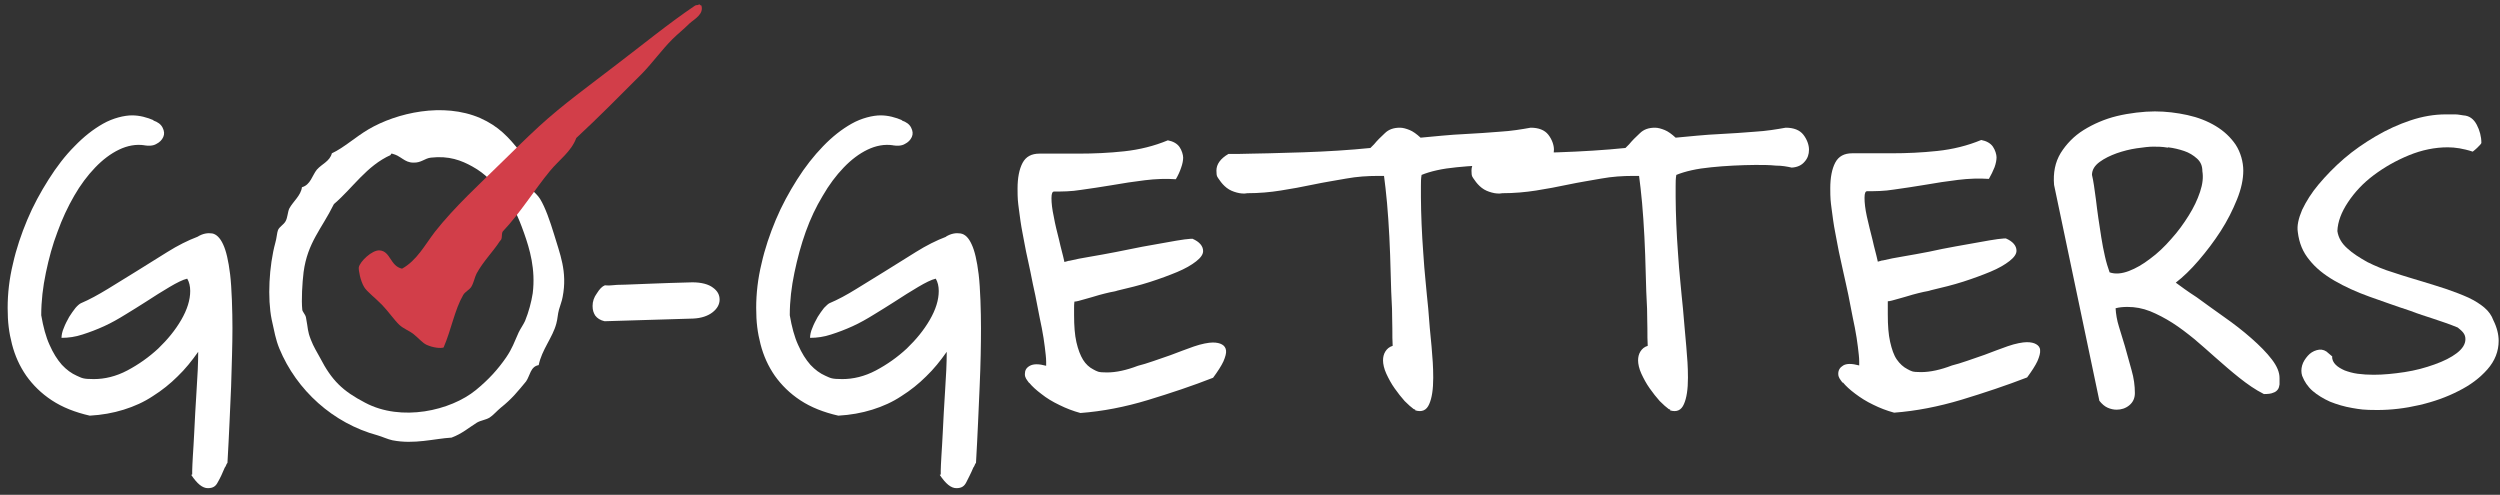 <?xml version="1.0" encoding="UTF-8"?>
<svg xmlns="http://www.w3.org/2000/svg" version="1.1" viewBox="0 0 751.8 148.8">
  <rect x="0" y="0" width="751.8" height="148.8" fill="#333333" stroke="none"/>
  <defs>
    <style>
      .cls-1 {
        fill: #fff;
      }

      .cls-2 {
        fill: #d23e49;
      }
    </style>
  </defs>
  <!-- Generator: Adobe Illustrator 28.6.0, SVG Export Plug-In . SVG Version: 1.2.0 Build 709)  -->
  <g>
    <g id="gogetters">
      <path class="cls-1" d="M100.4,61.4c-3.7,7.5-7.9,11.5-9.1,20.4-.4,3.2-.7,8.5-.4,11.3,0,.6.9,1.4,1.1,2.3.7,3.6.4,4,1.5,6.8.8,2.1,1.9,3.8,2.7,5.3,3.6,7,6.9,10.1,13.6,13.6,10.9,5.8,25.7,2.4,33.3-3.8,3.9-3.2,6.6-6.2,9.1-9.8,1.9-2.8,2.4-4.5,3.8-7.6.6-1.2,1.4-2.3,1.9-3.4,1.1-2.7,1.9-5.7,2.3-8.3.9-7.2-.9-13.3-2.6-18.1-2-5.6-3.1-7.9-6.4-11.7-3.2-3.7-5-6-9.1-8.3-3.4-1.9-7.1-3.3-12.5-2.7-1.9.2-2.9,1.6-5.3,1.5-2.7,0-3.6-2-6.4-2.7-.2,0-.4,0-.4.4-7.3,3.3-11.3,9.8-17,14.7M156.7,45.9c.2,2.5-.1,5.5.8,7.9.9,2.5,3.6,3.9,4.9,6,1.6,2.6,3,6.7,4.2,10.6,1.7,5.8,4.1,11.2,2.6,18.9-.2,1.2-.8,2.7-1.1,3.8-.4,1.4-.4,2.8-.8,4.2-1.1,4.2-4.4,7.9-5.3,12.5-2.5.4-2.6,3.2-3.8,4.9-2.5,3-4.2,5.2-7.6,7.9-1.1.9-2.4,2.4-3.4,3-1.2.7-2.6.8-3.8,1.5-2.4,1.5-4.4,3.3-7.6,4.5-5.2.3-11.2,2.1-17.8.8-1.4-.3-3.1-1.1-4.5-1.5-13.3-3.6-24.3-13.5-29.5-26.1-1.1-2.7-1.5-5.1-2.3-8.7-1.3-6.4-.8-16.1,1.1-23.1.4-1.3.5-3.1.8-3.8.4-1,1.7-1.6,2.3-2.7.6-1.1.6-2.7,1.1-3.8,1.2-2.2,3.5-3.9,3.8-6.4,2.6-.7,3.1-3.6,4.5-5.3,1.5-1.7,3.9-2.5,4.5-4.9,3.5-1.6,7.1-4.9,11-7.2,8.5-5,22.5-8.2,33.6-3.4,5.6,2.5,8.5,5.7,12.1,10.2"/>
      <path class="cls-2" d="M210.9,1.6c.9,2.7-2.2,4.2-3.6,5.5-1.7,1.7-3.6,3.2-5.1,4.7-3.2,3.2-5.9,7-9.1,10.3-6.6,6.6-13.1,13.2-19.8,19.4-1.5,4.1-5.2,6.6-7.9,9.9-4.7,5.7-8.9,12.6-14.2,18.2-.5.7,0,2.3-.8,2.8-2.2,3.4-5.1,6.2-7.1,9.9-.6,1.2-.8,2.7-1.6,4-.6.9-1.8,1.4-2.4,2.4-2.6,4.5-3.5,10.2-5.9,15.8-.9.3-3.1.1-5.1-.8-1.3-.6-2.4-2-3.9-3.2-1.4-1.1-3-1.6-4.3-2.8-1.4-1.3-3.2-3.9-5.1-5.9-2.1-2.2-4.7-4.1-5.5-5.5-1.1-1.8-1.7-5-1.6-5.9.3-1.7,4-5.3,6.3-5.1,3.3.3,3.1,4.7,6.7,5.5,4.5-2.5,6.9-7.2,9.9-11.1,6-7.6,13.4-14.3,20.5-21.3,3.6-3.5,7.1-7,10.7-10.3,7.3-6.7,15.4-12.5,23.3-18.6,7.9-6,15.7-12.4,23.7-17.8.4-.3.9,0,1.2-.4.3,0,.4.4.8.4"/>
      <path class="cls-1" d="M629.1,52.2v.5-.5ZM652,44.3c1.7.2,3.3.6,4.8,1.1,1.5.5,2.8,1.3,3.9,2.3s1.6,2.2,1.6,3.8c.3,1.8.1,3.8-.7,6.2s-1.9,4.7-3.4,7.1c-1.5,2.4-3.2,4.8-5.3,7.1-2,2.3-4.1,4.3-6.3,5.9-2.2,1.7-4.3,2.9-6.4,3.7-2.1.8-4.1,1-5.8.4-.5-1.4-1-3-1.4-4.8s-.8-3.7-1.1-5.7c-.3-2-.6-3.9-.9-5.9s-.5-3.8-.7-5.4c-.2-1.6-.4-3-.6-4.3-.2-1.3-.4-2.4-.6-3.2,0-1.5.8-2.8,2.3-3.9s3.2-1.9,5.1-2.6c2-.7,4-1.2,6-1.5,2.1-.3,3.8-.5,5-.5s2.7,0,4.4.3M631.3,120.5c.8,1,1.6,1.7,2.5,2.1.9.4,1.8.6,2.7.6,1.4,0,2.7-.4,3.8-1.3s1.7-2.1,1.7-3.7c0-2.2-.3-4.5-1-6.9-.7-2.4-1.3-4.8-2-7.2-.6-2-1.2-4-1.8-5.9s-.9-3.8-1-5.5c1.1-.3,2.3-.4,3.6-.4,2.3,0,4.5.4,6.8,1.3,2.2.9,4.5,2.1,6.7,3.5,2.2,1.4,4.4,3.1,6.5,4.8,2.1,1.8,4.2,3.6,6.3,5.5,2.5,2.2,4.9,4.3,7.3,6.2s4.8,3.6,7.4,4.9c1.2,0,2.2-.1,2.8-.4.7-.2,1.1-.6,1.4-1s.4-.9.5-1.5c0-.6,0-1.2,0-1.9,0-1.7-.7-3.5-2.3-5.6-1.6-2.1-3.7-4.2-6.2-6.4-2.5-2.2-5.2-4.3-8.2-6.4-3-2.1-5.7-4.1-8.2-5.9-2.8-1.8-4.8-3.3-6.3-4.4,2.2-1.7,4.5-3.9,6.9-6.7s4.6-5.7,6.6-8.8c2-3.1,3.6-6.3,4.9-9.5,1.3-3.2,1.9-6.1,1.9-8.7s-.8-5.5-2.3-7.8c-1.5-2.2-3.5-4.1-6-5.6s-5.3-2.6-8.5-3.3c-3.2-.7-6.5-1.1-9.8-1.1s-7.7.5-11.4,1.4-7.1,2.4-10,4.2-5.2,4.2-6.9,6.9c-1.7,2.8-2.3,6-2,9.6l13.6,64.8h0ZM554.2,115c.9,1.1,2.1,2.2,3.7,3.4s3.3,2.3,5.4,3.3c2,1,4.1,1.8,6.3,2.4,6.6-.5,13.3-1.8,20.3-3.9,6.9-2.1,13.5-4.3,19.7-6.7,1.4-1.9,2.5-3.6,3.1-4.9.6-1.4.9-2.5.8-3.3,0-.8-.5-1.4-1.2-1.8s-1.6-.6-2.8-.6-3.4.4-5.7,1.2c-2.3.8-4.6,1.7-7,2.6-1.7.6-3.5,1.2-5.2,1.8-1.8.6-3.3,1.1-4.6,1.4-3.4,1.3-6.5,2-9.3,2s-2.9-.3-4.1-.9c-1.2-.6-2.3-1.6-3.2-2.9-.9-1.3-1.5-3.1-2-5.3s-.7-4.9-.7-8.2v-2c0-.7,0-1.3,0-2,.6,0,1.6-.3,3-.7s2.9-.8,4.5-1.3c1.2-.3,2.2-.6,3.2-.8s1.7-.3,2.2-.5c3.4-.8,6.7-1.6,9.8-2.6,3.1-1,5.8-2,8.2-3s4.3-2.1,5.7-3.2,2.1-2.1,2.1-3.1c0-1.5-1.1-2.8-3.2-3.7-.1,0-.9,0-2.4.2s-3.2.5-5.4.9c-2.2.4-4.6.8-7.3,1.3s-5.4,1-8,1.6c-2.7.5-5.2,1-7.7,1.4-2.4.4-4.5.8-6.1,1.2-.3,0-.6.1-.9.2s-.5.1-.7.2c-.3-1.2-.5-2.3-.8-3.3-.3-1-.5-2.1-.8-3.3-.6-2.4-1.2-4.7-1.7-7-.5-2.3-.7-4.1-.7-5.6s.3-2,.8-2c2.4,0,5.1,0,8.1-.5,3-.4,6.1-.9,9.2-1.4,3.4-.6,6.7-1.1,10-1.5,3.3-.4,6.4-.5,9.3-.3.7-1.2,1.2-2.3,1.7-3.5.4-1.1.6-2.2.6-3s-.4-2.2-1.1-3.2c-.7-1-1.9-1.7-3.5-2-4.1,1.7-8.5,2.8-13.2,3.3s-9.2.7-13.7.7-2.2,0-3.2,0-2.1,0-3.2,0-1.9,0-2.8,0c-.9,0-1.8,0-2.7,0-2.4,0-4.1.9-5.1,2.8-1,1.9-1.5,4.5-1.5,7.7s.1,3.9.4,6.2c.3,2.3.6,4.7,1.1,7.2.5,2.5.9,5,1.5,7.6s1.1,5.2,1.7,7.7c.5,2.3,1,4.5,1.4,6.8s.9,4.4,1.3,6.5c.4,2.1.7,4,.9,5.7.2,1.7.4,3.2.4,4.4v1.2c-2.2-.6-3.8-.6-4.8,0-1,.6-1.5,1.4-1.5,2.5s.5,1.6,1.3,2.7M502.2,123.4c2,.6,3.4,0,4.2-1.9.8-1.8,1.2-4.4,1.2-7.9s-.2-5.8-.5-9.4c-.3-3.7-.7-7.5-1-11.4-.3-2.6-.5-5.3-.8-8.2-.3-2.8-.5-5.7-.7-8.6s-.4-5.8-.5-8.6c-.1-2.8-.2-5.5-.2-8.1v-3.4c0-1.1,0-2.2.2-3.3,1.2-.5,2.8-1,4.6-1.4s3.8-.7,5.9-.9,4.3-.4,6.6-.5,4.5-.2,6.7-.2,4.2,0,6.1.2c1.9,0,3.5.3,4.8.6,1.7-.1,3-.7,3.9-1.8.9-1,1.3-2.2,1.3-3.6s-.6-3.1-1.7-4.5c-1.1-1.4-2.9-2.1-5.3-2.1-2.8.5-5.8,1-9.2,1.2-3.4.3-6.9.5-10.4.7-2.4.1-4.8.3-7.1.5-2.3.2-4.5.4-6.4.6-1.2-1.1-2.3-1.9-3.3-2.3s-2-.7-2.9-.7c-1.9,0-3.4.5-4.6,1.7-1.2,1.1-2.3,2.2-3.2,3.3l-1.1,1.1c-3.1.3-6.4.6-9.8.8-3.4.2-6.9.4-10.4.5-3.5.1-7,.2-10.4.3-3.4,0-6.6.1-9.5.2h-2.6c-2.4,1.4-3.6,3.1-3.6,5s.3,1.9.9,2.8c.6.9,1.3,1.7,2.2,2.4.9.7,1.9,1.1,3,1.4,1.1.3,2.2.4,3.2.2,3.5,0,6.9-.3,10.1-.8s6.4-1.1,9.7-1.8,6.6-1.2,9.9-1.8,6.5-.8,9.6-.8h1.8c.3,2.2.6,4.9.9,8.1.3,3.2.5,6.6.7,10.2s.3,7.3.4,11c.1,3.8.2,7.3.4,10.6,0,2.2.1,4.2.1,6.1,0,1.9,0,3.6.1,5.1-1,.3-1.7.9-2.2,1.7-.5.8-.7,1.7-.7,2.7s.3,2.5,1,4c.7,1.5,1.5,3,2.5,4.4,1,1.4,2,2.7,3,3.8,1.1,1.1,2,1.9,2.7,2.4l.5.2h0ZM425.6,123.4c2,.6,3.4,0,4.2-1.9.8-1.8,1.2-4.4,1.2-7.9s-.2-5.8-.5-9.4c-.4-3.7-.7-7.5-1-11.4-.3-2.6-.5-5.3-.8-8.2-.3-2.8-.5-5.7-.7-8.6-.2-2.9-.4-5.8-.5-8.6-.1-2.8-.2-5.5-.2-8.1v-3.4c0-1.1,0-2.2.2-3.3,1.2-.5,2.8-1,4.6-1.4s3.8-.7,5.9-.9,4.3-.4,6.6-.5c2.3,0,4.5-.2,6.6-.2s4.2,0,6.1.2c1.9,0,3.5.3,4.8.6,1.7-.1,3-.7,3.9-1.8.9-1,1.3-2.2,1.3-3.6s-.6-3.1-1.7-4.5c-1.1-1.4-2.9-2.1-5.3-2.1-2.8.5-5.8,1-9.2,1.2-3.4.3-6.9.5-10.4.7-2.4.1-4.8.3-7.1.5-2.3.2-4.5.4-6.4.6-1.2-1.1-2.3-1.9-3.3-2.3s-2-.7-2.9-.7c-1.9,0-3.4.5-4.6,1.7-1.2,1.1-2.3,2.2-3.2,3.3l-1.1,1.1c-3.1.3-6.4.6-9.8.8-3.4.2-6.9.4-10.4.5-3.5.1-7,.2-10.4.3s-6.6.1-9.5.2h-2.6c-2.4,1.4-3.6,3.1-3.6,5s.3,1.9.9,2.8c.6.9,1.3,1.7,2.2,2.4.9.7,1.9,1.1,3,1.4,1.1.3,2.2.4,3.2.2,3.5,0,6.9-.3,10-.8,3.2-.5,6.5-1.1,9.8-1.8s6.6-1.2,9.9-1.8,6.5-.8,9.6-.8h1.8c.3,2.2.6,4.9.9,8.1.3,3.2.5,6.6.7,10.2s.3,7.3.4,11c.1,3.8.2,7.3.4,10.6,0,2.2.1,4.2.1,6.1,0,1.9,0,3.6.1,5.1-1,.3-1.7.9-2.2,1.7-.5.8-.7,1.7-.7,2.7s.3,2.5,1,4c.7,1.5,1.5,3,2.5,4.4,1,1.4,2,2.7,3,3.8,1.1,1.1,2,1.9,2.7,2.4l.5.2h0ZM309.5,115.1c.9,1.1,2.1,2.2,3.7,3.4,1.5,1.2,3.3,2.3,5.4,3.3,2,1,4.1,1.8,6.3,2.4,6.6-.5,13.4-1.8,20.3-3.9,6.9-2.1,13.5-4.3,19.6-6.7,1.4-1.9,2.5-3.6,3.1-4.9.6-1.4.9-2.5.8-3.3-.1-.8-.5-1.4-1.2-1.8s-1.6-.6-2.8-.6-3.4.4-5.7,1.2c-2.3.8-4.6,1.7-7,2.6-1.7.6-3.5,1.2-5.2,1.8-1.8.6-3.3,1.1-4.6,1.4-3.4,1.3-6.5,2-9.3,2s-2.9-.3-4.1-.9c-1.2-.6-2.3-1.6-3.1-2.9s-1.5-3.1-2-5.3-.7-4.9-.7-8.2v-2c0-.7,0-1.3.1-2,.6,0,1.6-.3,3-.7s2.9-.8,4.5-1.3c1.2-.3,2.2-.6,3.2-.8,1-.2,1.7-.3,2.2-.5,3.4-.8,6.7-1.6,9.8-2.6,3.1-1,5.8-2,8.2-3,2.4-1,4.3-2.1,5.7-3.2s2.1-2.1,2.1-3.1c0-1.5-1.1-2.8-3.2-3.7-.1,0-.9,0-2.4.2s-3.2.5-5.4.9c-2.2.4-4.6.8-7.3,1.3l-8,1.6c-2.7.5-5.2,1-7.7,1.4-2.4.4-4.5.8-6.1,1.2-.3,0-.6.1-.9.2s-.5.1-.7.2c-.3-1.2-.5-2.3-.8-3.3-.3-1-.5-2.1-.8-3.3-.6-2.4-1.2-4.7-1.6-7-.5-2.3-.7-4.1-.7-5.6s.3-2,.8-2c2.4,0,5.1,0,8.1-.5,3-.4,6.1-.9,9.2-1.4,3.4-.6,6.7-1.1,10-1.5,3.3-.4,6.4-.5,9.3-.3.7-1.2,1.2-2.3,1.6-3.5.4-1.1.6-2.2.6-3s-.4-2.2-1.1-3.2-1.9-1.7-3.5-2c-4.1,1.7-8.5,2.8-13.1,3.3-4.6.5-9.2.7-13.7.7s-2.2,0-3.2,0-2.1,0-3.1,0-1.9,0-2.8,0-1.8,0-2.7,0c-2.4,0-4.1.9-5.1,2.8-1,1.9-1.5,4.5-1.5,7.7s.1,3.9.4,6.2c.3,2.3.6,4.7,1.1,7.2.5,2.5.9,5,1.5,7.6s1.1,5.2,1.6,7.7c.5,2.3,1,4.5,1.4,6.8s.9,4.4,1.3,6.5c.4,2.1.7,4,.9,5.7.2,1.7.4,3.2.4,4.4v1.2c-2.2-.6-3.8-.6-4.9,0s-1.5,1.4-1.5,2.5.5,1.6,1.3,2.7M282.6,142.8c1.8,2.7,3.4,4,5,4s2.4-.6,3-1.8,1.4-2.7,2.1-4.4h0c.1-.1.3-.4.4-.7s.2-.5.4-.7c.5-8.6.8-16.3,1.1-23s.4-12.6.4-17.5-.2-12.1-.7-16.2c-.5-4.1-1.2-7.1-2.1-9-.9-2-2-3.1-3.4-3.3-1.3-.2-2.8,0-4.4,1h.1c-2.9,1.1-5.9,2.6-9.1,4.6s-6.3,3.9-9.3,5.8c-2.9,1.8-5.7,3.5-8.6,5.3s-5.5,3.2-8.1,4.3c-.4.2-.9.7-1.6,1.4-.6.8-1.3,1.7-1.9,2.7-.6,1.1-1.2,2.2-1.6,3.3-.5,1.1-.7,2.2-.7,3,2.1,0,4.2-.3,6.3-1,2.2-.7,4.3-1.5,6.5-2.5,2.2-1,4.3-2.2,6.4-3.5,2.1-1.3,4.1-2.5,6.1-3.8,2.6-1.7,5-3.2,7.2-4.5s4-2.2,5.3-2.5c.6,1,.9,2.3.9,3.7,0,2.7-.9,5.6-2.7,8.7-1.8,3.1-4.1,5.9-6.9,8.6-2.8,2.6-5.9,4.8-9.3,6.6-3.4,1.8-6.8,2.6-10.1,2.6s-3.5-.3-5.1-1c-1.6-.7-3.1-1.8-4.5-3.3-1.4-1.6-2.6-3.5-3.7-6-1.1-2.4-1.9-5.4-2.5-8.9,0-4.3.5-8.5,1.4-12.8s2-8.4,3.4-12.3,3.1-7.5,5.1-10.8c1.9-3.3,4-6.1,6.3-8.5,2.3-2.4,4.7-4.2,7.2-5.4,2.5-1.2,5.1-1.7,7.7-1.3h-.2c1.4.2,2.7.2,3.7-.4,1-.5,1.7-1.2,2.1-2.1s.3-1.8-.2-2.8c-.5-1-1.4-1.7-2.9-2.2h.3c-2.1-.9-4.3-1.5-6.6-1.5s-5.7.8-8.7,2.5c-3,1.7-5.8,3.9-8.6,6.8s-5.4,6.2-7.8,10c-2.4,3.8-4.6,7.8-6.4,12.1-1.8,4.3-3.3,8.7-4.3,13.2-1.1,4.5-1.6,9-1.6,13.3s.4,7.4,1.3,10.9,2.3,6.6,4.3,9.5c2,2.8,4.5,5.3,7.7,7.4,3.2,2.1,7,3.6,11.4,4.6,3.6-.2,7-.8,10.2-1.8,3.2-1,6.1-2.3,8.8-4.1,2.7-1.7,5.2-3.7,7.4-5.9,2.3-2.2,4.3-4.7,6.2-7.4,0,3.4-.2,7.4-.5,11.8-.3,4.4-.5,8.7-.7,12.6-.1,2.6-.3,4.9-.4,6.9-.1,2-.2,3.5-.2,4.4v1.2h0ZM208.4,95.8c2.5-.1,4.5-.8,5.9-1.9,1.4-1.1,2.1-2.4,2.1-3.8s-.6-2.6-2-3.6c-1.3-1-3.4-1.6-6.2-1.6-5.1.1-9.2.3-12.4.4s-5.8.2-7.7.3c-1.9,0-3.3.1-4.2.2s-1.6,0-2,0c-.8.3-1.6,1.1-2.4,2.4-.9,1.2-1.3,2.5-1.3,3.8s.3,2.1.8,2.9c.6.8,1.5,1.4,2.8,1.7l26.6-.8h0ZM57.5,142.8c1.8,2.7,3.4,4,5,4s2.4-.6,3-1.8c.7-1.2,1.4-2.7,2.1-4.4h0c.1-.1.3-.4.4-.7s.2-.5.4-.7c.5-8.6.8-16.3,1.1-23,.2-6.7.4-12.6.4-17.5s-.2-12.1-.7-16.2c-.5-4.1-1.2-7.1-2.1-9-.9-2-2.1-3.1-3.3-3.3-1.3-.2-2.8,0-4.4,1h0c-2.9,1.1-5.9,2.6-9.1,4.6s-6.3,3.9-9.3,5.8c-2.9,1.8-5.7,3.5-8.6,5.3-2.8,1.7-5.5,3.2-8.1,4.3-.4.2-1,.7-1.6,1.4-.6.8-1.3,1.7-1.9,2.7-.6,1.1-1.2,2.2-1.6,3.3-.5,1.1-.7,2.2-.7,3,2.1,0,4.2-.3,6.3-1,2.2-.7,4.3-1.5,6.5-2.5,2.2-1,4.3-2.2,6.4-3.5,2.1-1.3,4.1-2.5,6.1-3.8,2.6-1.7,5-3.2,7.2-4.5s4-2.2,5.3-2.5c.6,1,.9,2.3.9,3.7,0,2.7-.9,5.6-2.7,8.7-1.8,3.1-4.1,5.9-6.9,8.6-2.8,2.6-5.9,4.8-9.3,6.6-3.4,1.8-6.8,2.6-10.1,2.6s-3.5-.3-5.1-1c-1.6-.7-3.1-1.8-4.5-3.3-1.4-1.6-2.6-3.5-3.7-6-1.1-2.4-1.9-5.4-2.5-8.9,0-4.3.5-8.5,1.4-12.8.9-4.3,2-8.4,3.5-12.3,1.4-3.9,3.1-7.5,5-10.8,1.9-3.3,4-6.1,6.3-8.5,2.3-2.4,4.7-4.2,7.2-5.4,2.5-1.2,5.1-1.7,7.7-1.3h-.2c1.4.2,2.7.2,3.7-.4,1-.5,1.7-1.2,2.1-2.1s.3-1.8-.2-2.8c-.5-1-1.4-1.7-2.9-2.2h.3c-2.1-.9-4.3-1.5-6.6-1.5s-5.7.8-8.7,2.5c-3,1.7-5.8,3.9-8.6,6.8-2.8,2.8-5.4,6.2-7.8,10s-4.6,7.8-6.4,12.1c-1.8,4.3-3.3,8.7-4.3,13.2-1.1,4.5-1.6,9-1.6,13.3s.4,7.4,1.3,10.9,2.3,6.6,4.3,9.5c2,2.8,4.5,5.3,7.7,7.4,3.2,2.1,7,3.6,11.4,4.6,3.6-.2,7-.8,10.2-1.8,3.2-1,6.1-2.3,8.8-4.1,2.7-1.7,5.2-3.7,7.4-5.9,2.3-2.2,4.3-4.7,6.2-7.4,0,3.4-.2,7.4-.5,11.8-.3,4.4-.5,8.7-.7,12.6-.1,2.6-.3,4.9-.4,6.9-.1,2-.2,3.5-.2,4.4v1.2h0Z"/>
      <path class="cls-1" d="M701.3,107.2c0,1,.4,1.8,1.1,2.5.7.7,1.6,1.2,2.7,1.7,1.1.4,2.4.8,3.9,1,1.5.2,3.1.3,4.8.3,2.9,0,6-.3,9.3-.8s6.2-1.3,9-2.3,5-2.1,6.7-3.4c1.7-1.3,2.6-2.7,2.6-4.2s-.8-2.3-2.3-3.5c-2.4-1-4.8-1.8-7.2-2.6s-4.7-1.5-7-2.4c-4.3-1.4-8.4-2.9-12.4-4.3-3.9-1.4-7.4-3-10.5-4.8s-5.6-3.8-7.5-6.2c-2-2.4-3.1-5.1-3.5-8.4h0c-.3-1.9.2-4.1,1.3-6.7,1.2-2.5,2.8-5.1,5-7.7,2.2-2.6,4.7-5.2,7.6-7.7,2.9-2.5,6.1-4.7,9.5-6.7,3.4-2,6.9-3.6,10.5-4.8s7.1-1.8,10.6-1.8,1.9,0,2.8,0c.9,0,1.7.2,2.5.3,1.8.1,3.1,1.1,4,2.8.9,1.7,1.4,3.6,1.4,5.5-.1.3-.5.7-1.2,1.4-.7.7-1.2,1-1.4,1.2-1.5-.5-2.9-.8-4-1-1.2-.2-2.4-.3-3.5-.3-3.9,0-7.8.8-11.7,2.4s-7.4,3.6-10.6,6c-3.2,2.4-5.7,5.1-7.7,8.1-2,3-3.1,5.9-3.2,8.7.3,2,1.3,3.7,3,5.2,1.6,1.5,3.7,2.8,6,4.1,2.4,1.2,5,2.3,8,3.2,2.9,1,5.8,1.8,8.7,2.7,2.5.8,5,1.5,7.3,2.3,2.3.8,4.4,1.6,6.4,2.5,1.9.9,3.5,1.9,4.8,3,1.3,1.1,2.2,2.4,2.7,3.8,1.1,2.2,1.6,4.3,1.6,6.2,0,3.1-1.1,6-3.4,8.6s-5.1,4.7-8.7,6.5c-3.5,1.8-7.4,3.2-11.7,4.2s-8.5,1.5-12.7,1.5-5.1-.2-7.5-.6-4.7-1.1-6.7-1.9c-2-.9-3.8-2-5.2-3.2-1.5-1.3-2.5-2.8-3.2-4.6-.3-1-.3-2,0-3.1s1-2.1,1.7-2.9,1.6-1.4,2.7-1.7c1-.3,2-.2,2.9.4l2,1.7h0Z"/>
    </g>
  </g>
</svg>
